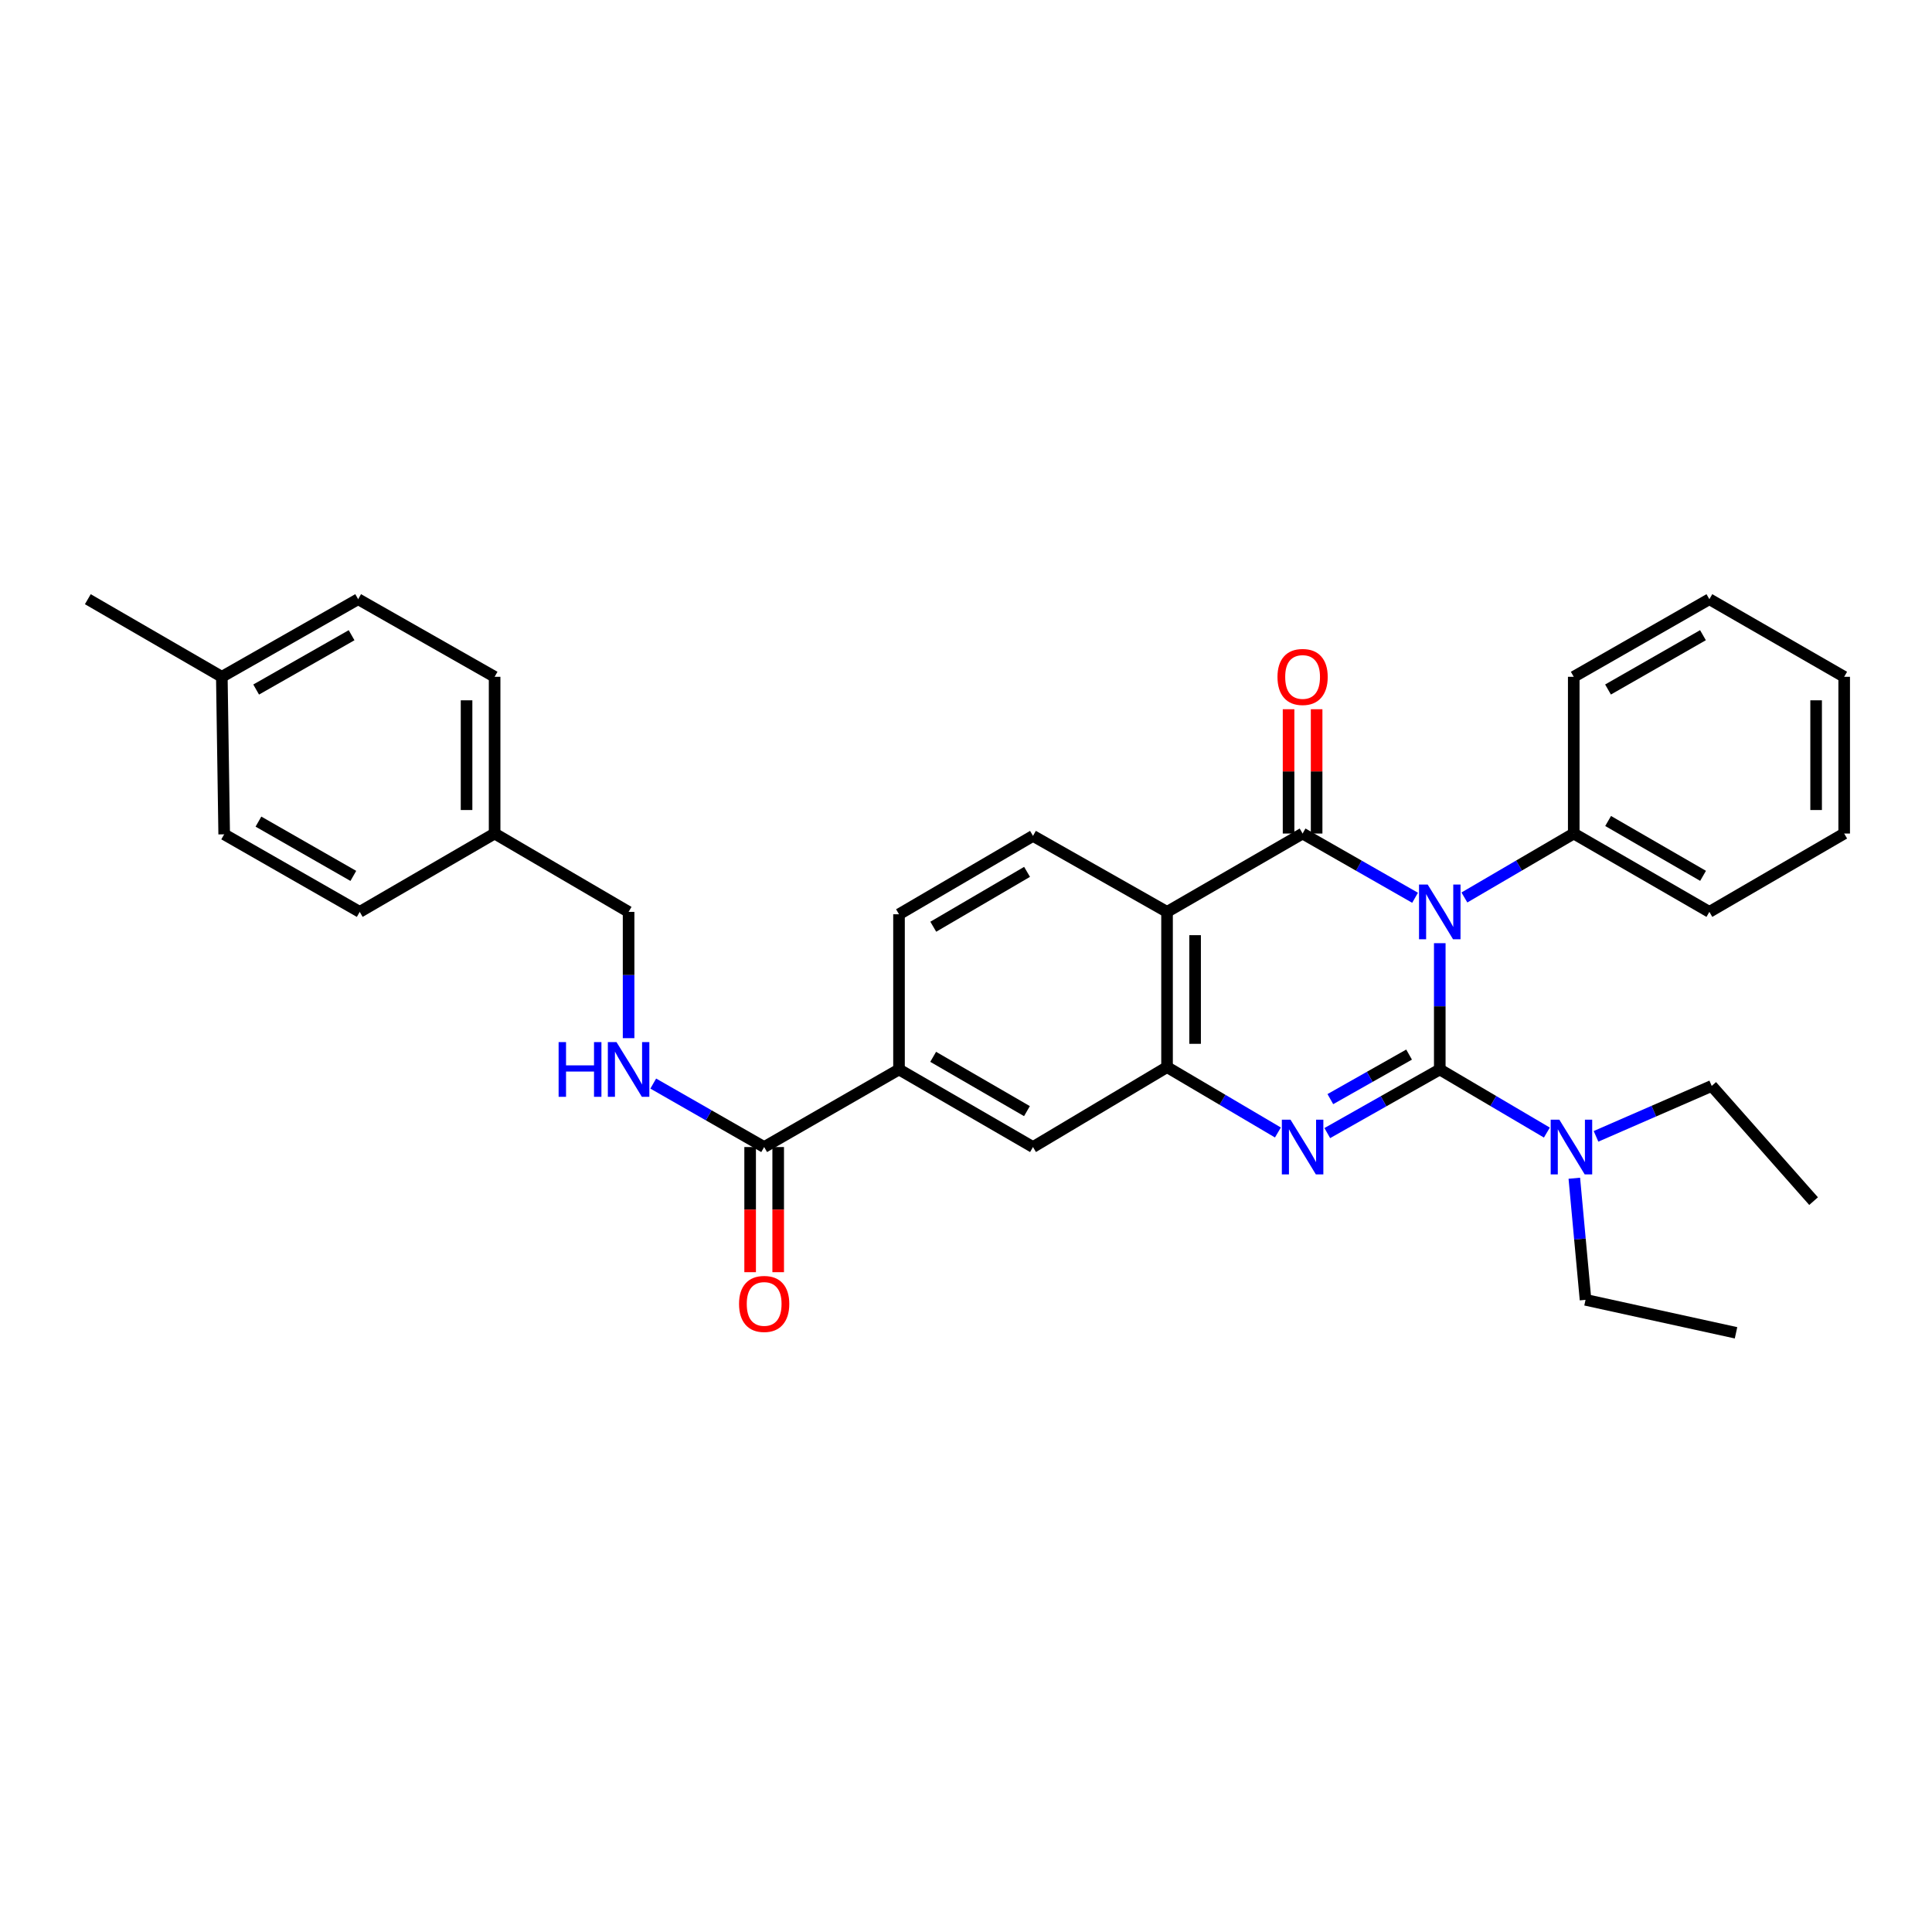<?xml version='1.0' encoding='iso-8859-1'?>
<svg version='1.1' baseProfile='full'
              xmlns='http://www.w3.org/2000/svg'
                      xmlns:rdkit='http://www.rdkit.org/xml'
                      xmlns:xlink='http://www.w3.org/1999/xlink'
                  xml:space='preserve'
width='1000px' height='1000px' viewBox='0 0 1000 1000'>
<!-- END OF HEADER -->
<rect style='opacity:1.0;fill:#FFFFFF;stroke:none' width='1000' height='1000' x='0' y='0'> </rect>
<path class='bond-0' d='M 745.223,488.189 L 745.223,520.87' style='fill:none;fill-rule:evenodd;stroke:#0000FF;stroke-width:6px;stroke-linecap:butt;stroke-linejoin:miter;stroke-opacity:1' />
<path class='bond-0' d='M 745.223,520.87 L 745.223,553.551' style='fill:none;fill-rule:evenodd;stroke:#000000;stroke-width:6px;stroke-linecap:butt;stroke-linejoin:miter;stroke-opacity:1' />
<path class='bond-1' d='M 732.438,464.688 L 703.33,448.062' style='fill:none;fill-rule:evenodd;stroke:#0000FF;stroke-width:6px;stroke-linecap:butt;stroke-linejoin:miter;stroke-opacity:1' />
<path class='bond-1' d='M 703.33,448.062 L 674.222,431.436' style='fill:none;fill-rule:evenodd;stroke:#000000;stroke-width:6px;stroke-linecap:butt;stroke-linejoin:miter;stroke-opacity:1' />
<path class='bond-10' d='M 757.971,464.535 L 786.27,447.985' style='fill:none;fill-rule:evenodd;stroke:#0000FF;stroke-width:6px;stroke-linecap:butt;stroke-linejoin:miter;stroke-opacity:1' />
<path class='bond-10' d='M 786.27,447.985 L 814.569,431.436' style='fill:none;fill-rule:evenodd;stroke:#000000;stroke-width:6px;stroke-linecap:butt;stroke-linejoin:miter;stroke-opacity:1' />
<path class='bond-2' d='M 745.223,553.551 L 716.112,570.016' style='fill:none;fill-rule:evenodd;stroke:#000000;stroke-width:6px;stroke-linecap:butt;stroke-linejoin:miter;stroke-opacity:1' />
<path class='bond-2' d='M 716.112,570.016 L 687.001,586.482' style='fill:none;fill-rule:evenodd;stroke:#0000FF;stroke-width:6px;stroke-linecap:butt;stroke-linejoin:miter;stroke-opacity:1' />
<path class='bond-2' d='M 729.34,545.851 L 708.963,557.377' style='fill:none;fill-rule:evenodd;stroke:#000000;stroke-width:6px;stroke-linecap:butt;stroke-linejoin:miter;stroke-opacity:1' />
<path class='bond-2' d='M 708.963,557.377 L 688.585,568.903' style='fill:none;fill-rule:evenodd;stroke:#0000FF;stroke-width:6px;stroke-linecap:butt;stroke-linejoin:miter;stroke-opacity:1' />
<path class='bond-6' d='M 745.223,553.551 L 772.94,569.884' style='fill:none;fill-rule:evenodd;stroke:#000000;stroke-width:6px;stroke-linecap:butt;stroke-linejoin:miter;stroke-opacity:1' />
<path class='bond-6' d='M 772.94,569.884 L 800.658,586.216' style='fill:none;fill-rule:evenodd;stroke:#0000FF;stroke-width:6px;stroke-linecap:butt;stroke-linejoin:miter;stroke-opacity:1' />
<path class='bond-3' d='M 674.222,431.436 L 604.06,471.99' style='fill:none;fill-rule:evenodd;stroke:#000000;stroke-width:6px;stroke-linecap:butt;stroke-linejoin:miter;stroke-opacity:1' />
<path class='bond-12' d='M 681.483,431.436 L 681.483,399.267' style='fill:none;fill-rule:evenodd;stroke:#000000;stroke-width:6px;stroke-linecap:butt;stroke-linejoin:miter;stroke-opacity:1' />
<path class='bond-12' d='M 681.483,399.267 L 681.483,367.099' style='fill:none;fill-rule:evenodd;stroke:#FF0000;stroke-width:6px;stroke-linecap:butt;stroke-linejoin:miter;stroke-opacity:1' />
<path class='bond-12' d='M 666.961,431.436 L 666.961,399.267' style='fill:none;fill-rule:evenodd;stroke:#000000;stroke-width:6px;stroke-linecap:butt;stroke-linejoin:miter;stroke-opacity:1' />
<path class='bond-12' d='M 666.961,399.267 L 666.961,367.099' style='fill:none;fill-rule:evenodd;stroke:#FF0000;stroke-width:6px;stroke-linecap:butt;stroke-linejoin:miter;stroke-opacity:1' />
<path class='bond-32' d='M 661.446,586.175 L 632.753,569.254' style='fill:none;fill-rule:evenodd;stroke:#0000FF;stroke-width:6px;stroke-linecap:butt;stroke-linejoin:miter;stroke-opacity:1' />
<path class='bond-32' d='M 632.753,569.254 L 604.06,552.333' style='fill:none;fill-rule:evenodd;stroke:#000000;stroke-width:6px;stroke-linecap:butt;stroke-linejoin:miter;stroke-opacity:1' />
<path class='bond-4' d='M 604.06,471.99 L 604.06,552.333' style='fill:none;fill-rule:evenodd;stroke:#000000;stroke-width:6px;stroke-linecap:butt;stroke-linejoin:miter;stroke-opacity:1' />
<path class='bond-4' d='M 618.582,484.042 L 618.582,540.281' style='fill:none;fill-rule:evenodd;stroke:#000000;stroke-width:6px;stroke-linecap:butt;stroke-linejoin:miter;stroke-opacity:1' />
<path class='bond-8' d='M 604.06,471.99 L 534.673,432.654' style='fill:none;fill-rule:evenodd;stroke:#000000;stroke-width:6px;stroke-linecap:butt;stroke-linejoin:miter;stroke-opacity:1' />
<path class='bond-7' d='M 604.06,552.333 L 534.673,593.71' style='fill:none;fill-rule:evenodd;stroke:#000000;stroke-width:6px;stroke-linecap:butt;stroke-linejoin:miter;stroke-opacity:1' />
<path class='bond-5' d='M 395.528,593.71 L 465.327,553.551' style='fill:none;fill-rule:evenodd;stroke:#000000;stroke-width:6px;stroke-linecap:butt;stroke-linejoin:miter;stroke-opacity:1' />
<path class='bond-11' d='M 395.528,593.71 L 366.824,577.282' style='fill:none;fill-rule:evenodd;stroke:#000000;stroke-width:6px;stroke-linecap:butt;stroke-linejoin:miter;stroke-opacity:1' />
<path class='bond-11' d='M 366.824,577.282 L 338.12,560.854' style='fill:none;fill-rule:evenodd;stroke:#0000FF;stroke-width:6px;stroke-linecap:butt;stroke-linejoin:miter;stroke-opacity:1' />
<path class='bond-14' d='M 388.268,593.71 L 388.268,626.095' style='fill:none;fill-rule:evenodd;stroke:#000000;stroke-width:6px;stroke-linecap:butt;stroke-linejoin:miter;stroke-opacity:1' />
<path class='bond-14' d='M 388.268,626.095 L 388.268,658.479' style='fill:none;fill-rule:evenodd;stroke:#FF0000;stroke-width:6px;stroke-linecap:butt;stroke-linejoin:miter;stroke-opacity:1' />
<path class='bond-14' d='M 402.789,593.71 L 402.789,626.095' style='fill:none;fill-rule:evenodd;stroke:#000000;stroke-width:6px;stroke-linecap:butt;stroke-linejoin:miter;stroke-opacity:1' />
<path class='bond-14' d='M 402.789,626.095 L 402.789,658.479' style='fill:none;fill-rule:evenodd;stroke:#FF0000;stroke-width:6px;stroke-linecap:butt;stroke-linejoin:miter;stroke-opacity:1' />
<path class='bond-22' d='M 814.864,609.856 L 817.766,641.325' style='fill:none;fill-rule:evenodd;stroke:#0000FF;stroke-width:6px;stroke-linecap:butt;stroke-linejoin:miter;stroke-opacity:1' />
<path class='bond-22' d='M 817.766,641.325 L 820.668,672.794' style='fill:none;fill-rule:evenodd;stroke:#000000;stroke-width:6px;stroke-linecap:butt;stroke-linejoin:miter;stroke-opacity:1' />
<path class='bond-23' d='M 826.095,588.167 L 856.038,575.118' style='fill:none;fill-rule:evenodd;stroke:#0000FF;stroke-width:6px;stroke-linecap:butt;stroke-linejoin:miter;stroke-opacity:1' />
<path class='bond-23' d='M 856.038,575.118 L 885.981,562.07' style='fill:none;fill-rule:evenodd;stroke:#000000;stroke-width:6px;stroke-linecap:butt;stroke-linejoin:miter;stroke-opacity:1' />
<path class='bond-34' d='M 534.673,593.71 L 465.327,553.551' style='fill:none;fill-rule:evenodd;stroke:#000000;stroke-width:6px;stroke-linecap:butt;stroke-linejoin:miter;stroke-opacity:1' />
<path class='bond-34' d='M 531.548,575.12 L 483.006,547.009' style='fill:none;fill-rule:evenodd;stroke:#000000;stroke-width:6px;stroke-linecap:butt;stroke-linejoin:miter;stroke-opacity:1' />
<path class='bond-13' d='M 534.673,432.654 L 465.327,473.225' style='fill:none;fill-rule:evenodd;stroke:#000000;stroke-width:6px;stroke-linecap:butt;stroke-linejoin:miter;stroke-opacity:1' />
<path class='bond-13' d='M 531.604,451.273 L 483.061,479.673' style='fill:none;fill-rule:evenodd;stroke:#000000;stroke-width:6px;stroke-linecap:butt;stroke-linejoin:miter;stroke-opacity:1' />
<path class='bond-9' d='M 465.327,553.551 L 465.327,473.225' style='fill:none;fill-rule:evenodd;stroke:#000000;stroke-width:6px;stroke-linecap:butt;stroke-linejoin:miter;stroke-opacity:1' />
<path class='bond-24' d='M 814.569,431.436 L 884.771,471.99' style='fill:none;fill-rule:evenodd;stroke:#000000;stroke-width:6px;stroke-linecap:butt;stroke-linejoin:miter;stroke-opacity:1' />
<path class='bond-24' d='M 832.363,424.945 L 881.505,453.333' style='fill:none;fill-rule:evenodd;stroke:#000000;stroke-width:6px;stroke-linecap:butt;stroke-linejoin:miter;stroke-opacity:1' />
<path class='bond-25' d='M 814.569,431.436 L 814.569,350.311' style='fill:none;fill-rule:evenodd;stroke:#000000;stroke-width:6px;stroke-linecap:butt;stroke-linejoin:miter;stroke-opacity:1' />
<path class='bond-15' d='M 325.359,537.352 L 325.359,504.671' style='fill:none;fill-rule:evenodd;stroke:#0000FF;stroke-width:6px;stroke-linecap:butt;stroke-linejoin:miter;stroke-opacity:1' />
<path class='bond-15' d='M 325.359,504.671 L 325.359,471.99' style='fill:none;fill-rule:evenodd;stroke:#000000;stroke-width:6px;stroke-linecap:butt;stroke-linejoin:miter;stroke-opacity:1' />
<path class='bond-16' d='M 325.359,471.99 L 256.012,431.436' style='fill:none;fill-rule:evenodd;stroke:#000000;stroke-width:6px;stroke-linecap:butt;stroke-linejoin:miter;stroke-opacity:1' />
<path class='bond-18' d='M 256.012,431.436 L 186.197,471.99' style='fill:none;fill-rule:evenodd;stroke:#000000;stroke-width:6px;stroke-linecap:butt;stroke-linejoin:miter;stroke-opacity:1' />
<path class='bond-19' d='M 256.012,431.436 L 256.012,350.311' style='fill:none;fill-rule:evenodd;stroke:#000000;stroke-width:6px;stroke-linecap:butt;stroke-linejoin:miter;stroke-opacity:1' />
<path class='bond-19' d='M 241.491,419.267 L 241.491,362.48' style='fill:none;fill-rule:evenodd;stroke:#000000;stroke-width:6px;stroke-linecap:butt;stroke-linejoin:miter;stroke-opacity:1' />
<path class='bond-17' d='M 114.817,350.311 L 185.382,310.144' style='fill:none;fill-rule:evenodd;stroke:#000000;stroke-width:6px;stroke-linecap:butt;stroke-linejoin:miter;stroke-opacity:1' />
<path class='bond-17' d='M 132.586,356.906 L 181.981,328.789' style='fill:none;fill-rule:evenodd;stroke:#000000;stroke-width:6px;stroke-linecap:butt;stroke-linejoin:miter;stroke-opacity:1' />
<path class='bond-26' d='M 114.817,350.311 L 45.455,310.144' style='fill:none;fill-rule:evenodd;stroke:#000000;stroke-width:6px;stroke-linecap:butt;stroke-linejoin:miter;stroke-opacity:1' />
<path class='bond-35' d='M 114.817,350.311 L 116.036,431.847' style='fill:none;fill-rule:evenodd;stroke:#000000;stroke-width:6px;stroke-linecap:butt;stroke-linejoin:miter;stroke-opacity:1' />
<path class='bond-20' d='M 186.197,471.99 L 116.036,431.847' style='fill:none;fill-rule:evenodd;stroke:#000000;stroke-width:6px;stroke-linecap:butt;stroke-linejoin:miter;stroke-opacity:1' />
<path class='bond-20' d='M 182.884,453.365 L 133.771,425.265' style='fill:none;fill-rule:evenodd;stroke:#000000;stroke-width:6px;stroke-linecap:butt;stroke-linejoin:miter;stroke-opacity:1' />
<path class='bond-21' d='M 256.012,350.311 L 185.382,310.144' style='fill:none;fill-rule:evenodd;stroke:#000000;stroke-width:6px;stroke-linecap:butt;stroke-linejoin:miter;stroke-opacity:1' />
<path class='bond-28' d='M 820.668,672.794 L 898.566,689.856' style='fill:none;fill-rule:evenodd;stroke:#000000;stroke-width:6px;stroke-linecap:butt;stroke-linejoin:miter;stroke-opacity:1' />
<path class='bond-27' d='M 885.981,562.07 L 938.709,621.704' style='fill:none;fill-rule:evenodd;stroke:#000000;stroke-width:6px;stroke-linecap:butt;stroke-linejoin:miter;stroke-opacity:1' />
<path class='bond-29' d='M 884.771,471.99 L 954.545,431.436' style='fill:none;fill-rule:evenodd;stroke:#000000;stroke-width:6px;stroke-linecap:butt;stroke-linejoin:miter;stroke-opacity:1' />
<path class='bond-30' d='M 814.569,350.311 L 884.771,310.144' style='fill:none;fill-rule:evenodd;stroke:#000000;stroke-width:6px;stroke-linecap:butt;stroke-linejoin:miter;stroke-opacity:1' />
<path class='bond-30' d='M 832.311,356.89 L 881.452,328.773' style='fill:none;fill-rule:evenodd;stroke:#000000;stroke-width:6px;stroke-linecap:butt;stroke-linejoin:miter;stroke-opacity:1' />
<path class='bond-33' d='M 954.545,431.436 L 954.545,350.311' style='fill:none;fill-rule:evenodd;stroke:#000000;stroke-width:6px;stroke-linecap:butt;stroke-linejoin:miter;stroke-opacity:1' />
<path class='bond-33' d='M 940.024,419.267 L 940.024,362.48' style='fill:none;fill-rule:evenodd;stroke:#000000;stroke-width:6px;stroke-linecap:butt;stroke-linejoin:miter;stroke-opacity:1' />
<path class='bond-31' d='M 884.771,310.144 L 954.545,350.311' style='fill:none;fill-rule:evenodd;stroke:#000000;stroke-width:6px;stroke-linecap:butt;stroke-linejoin:miter;stroke-opacity:1' />
<path  class='atom-0' d='M 738.963 457.83
L 748.243 472.83
Q 749.163 474.31, 750.643 476.99
Q 752.123 479.67, 752.203 479.83
L 752.203 457.83
L 755.963 457.83
L 755.963 486.15
L 752.083 486.15
L 742.123 469.75
Q 740.963 467.83, 739.723 465.63
Q 738.523 463.43, 738.163 462.75
L 738.163 486.15
L 734.483 486.15
L 734.483 457.83
L 738.963 457.83
' fill='#0000FF'/>
<path  class='atom-3' d='M 667.962 579.55
L 677.242 594.55
Q 678.162 596.03, 679.642 598.71
Q 681.122 601.39, 681.202 601.55
L 681.202 579.55
L 684.962 579.55
L 684.962 607.87
L 681.082 607.87
L 671.122 591.47
Q 669.962 589.55, 668.722 587.35
Q 667.522 585.15, 667.162 584.47
L 667.162 607.87
L 663.482 607.87
L 663.482 579.55
L 667.962 579.55
' fill='#0000FF'/>
<path  class='atom-7' d='M 807.115 579.55
L 816.395 594.55
Q 817.315 596.03, 818.795 598.71
Q 820.275 601.39, 820.355 601.55
L 820.355 579.55
L 824.115 579.55
L 824.115 607.87
L 820.235 607.87
L 810.275 591.47
Q 809.115 589.55, 807.875 587.35
Q 806.675 585.15, 806.315 584.47
L 806.315 607.87
L 802.635 607.87
L 802.635 579.55
L 807.115 579.55
' fill='#0000FF'/>
<path  class='atom-12' d='M 289.139 539.391
L 292.979 539.391
L 292.979 551.431
L 307.459 551.431
L 307.459 539.391
L 311.299 539.391
L 311.299 567.711
L 307.459 567.711
L 307.459 554.631
L 292.979 554.631
L 292.979 567.711
L 289.139 567.711
L 289.139 539.391
' fill='#0000FF'/>
<path  class='atom-12' d='M 319.099 539.391
L 328.379 554.391
Q 329.299 555.871, 330.779 558.551
Q 332.259 561.231, 332.339 561.391
L 332.339 539.391
L 336.099 539.391
L 336.099 567.711
L 332.219 567.711
L 322.259 551.311
Q 321.099 549.391, 319.859 547.191
Q 318.659 544.991, 318.299 544.311
L 318.299 567.711
L 314.619 567.711
L 314.619 539.391
L 319.099 539.391
' fill='#0000FF'/>
<path  class='atom-13' d='M 661.222 350.391
Q 661.222 343.591, 664.582 339.791
Q 667.942 335.991, 674.222 335.991
Q 680.502 335.991, 683.862 339.791
Q 687.222 343.591, 687.222 350.391
Q 687.222 357.271, 683.822 361.191
Q 680.422 365.071, 674.222 365.071
Q 667.982 365.071, 664.582 361.191
Q 661.222 357.311, 661.222 350.391
M 674.222 361.871
Q 678.542 361.871, 680.862 358.991
Q 683.222 356.071, 683.222 350.391
Q 683.222 344.831, 680.862 342.031
Q 678.542 339.191, 674.222 339.191
Q 669.902 339.191, 667.542 341.991
Q 665.222 344.791, 665.222 350.391
Q 665.222 356.111, 667.542 358.991
Q 669.902 361.871, 674.222 361.871
' fill='#FF0000'/>
<path  class='atom-15' d='M 382.528 674.907
Q 382.528 668.107, 385.888 664.307
Q 389.248 660.507, 395.528 660.507
Q 401.808 660.507, 405.168 664.307
Q 408.528 668.107, 408.528 674.907
Q 408.528 681.787, 405.128 685.707
Q 401.728 689.587, 395.528 689.587
Q 389.288 689.587, 385.888 685.707
Q 382.528 681.827, 382.528 674.907
M 395.528 686.387
Q 399.848 686.387, 402.168 683.507
Q 404.528 680.587, 404.528 674.907
Q 404.528 669.347, 402.168 666.547
Q 399.848 663.707, 395.528 663.707
Q 391.208 663.707, 388.848 666.507
Q 386.528 669.307, 386.528 674.907
Q 386.528 680.627, 388.848 683.507
Q 391.208 686.387, 395.528 686.387
' fill='#FF0000'/>
</svg>
